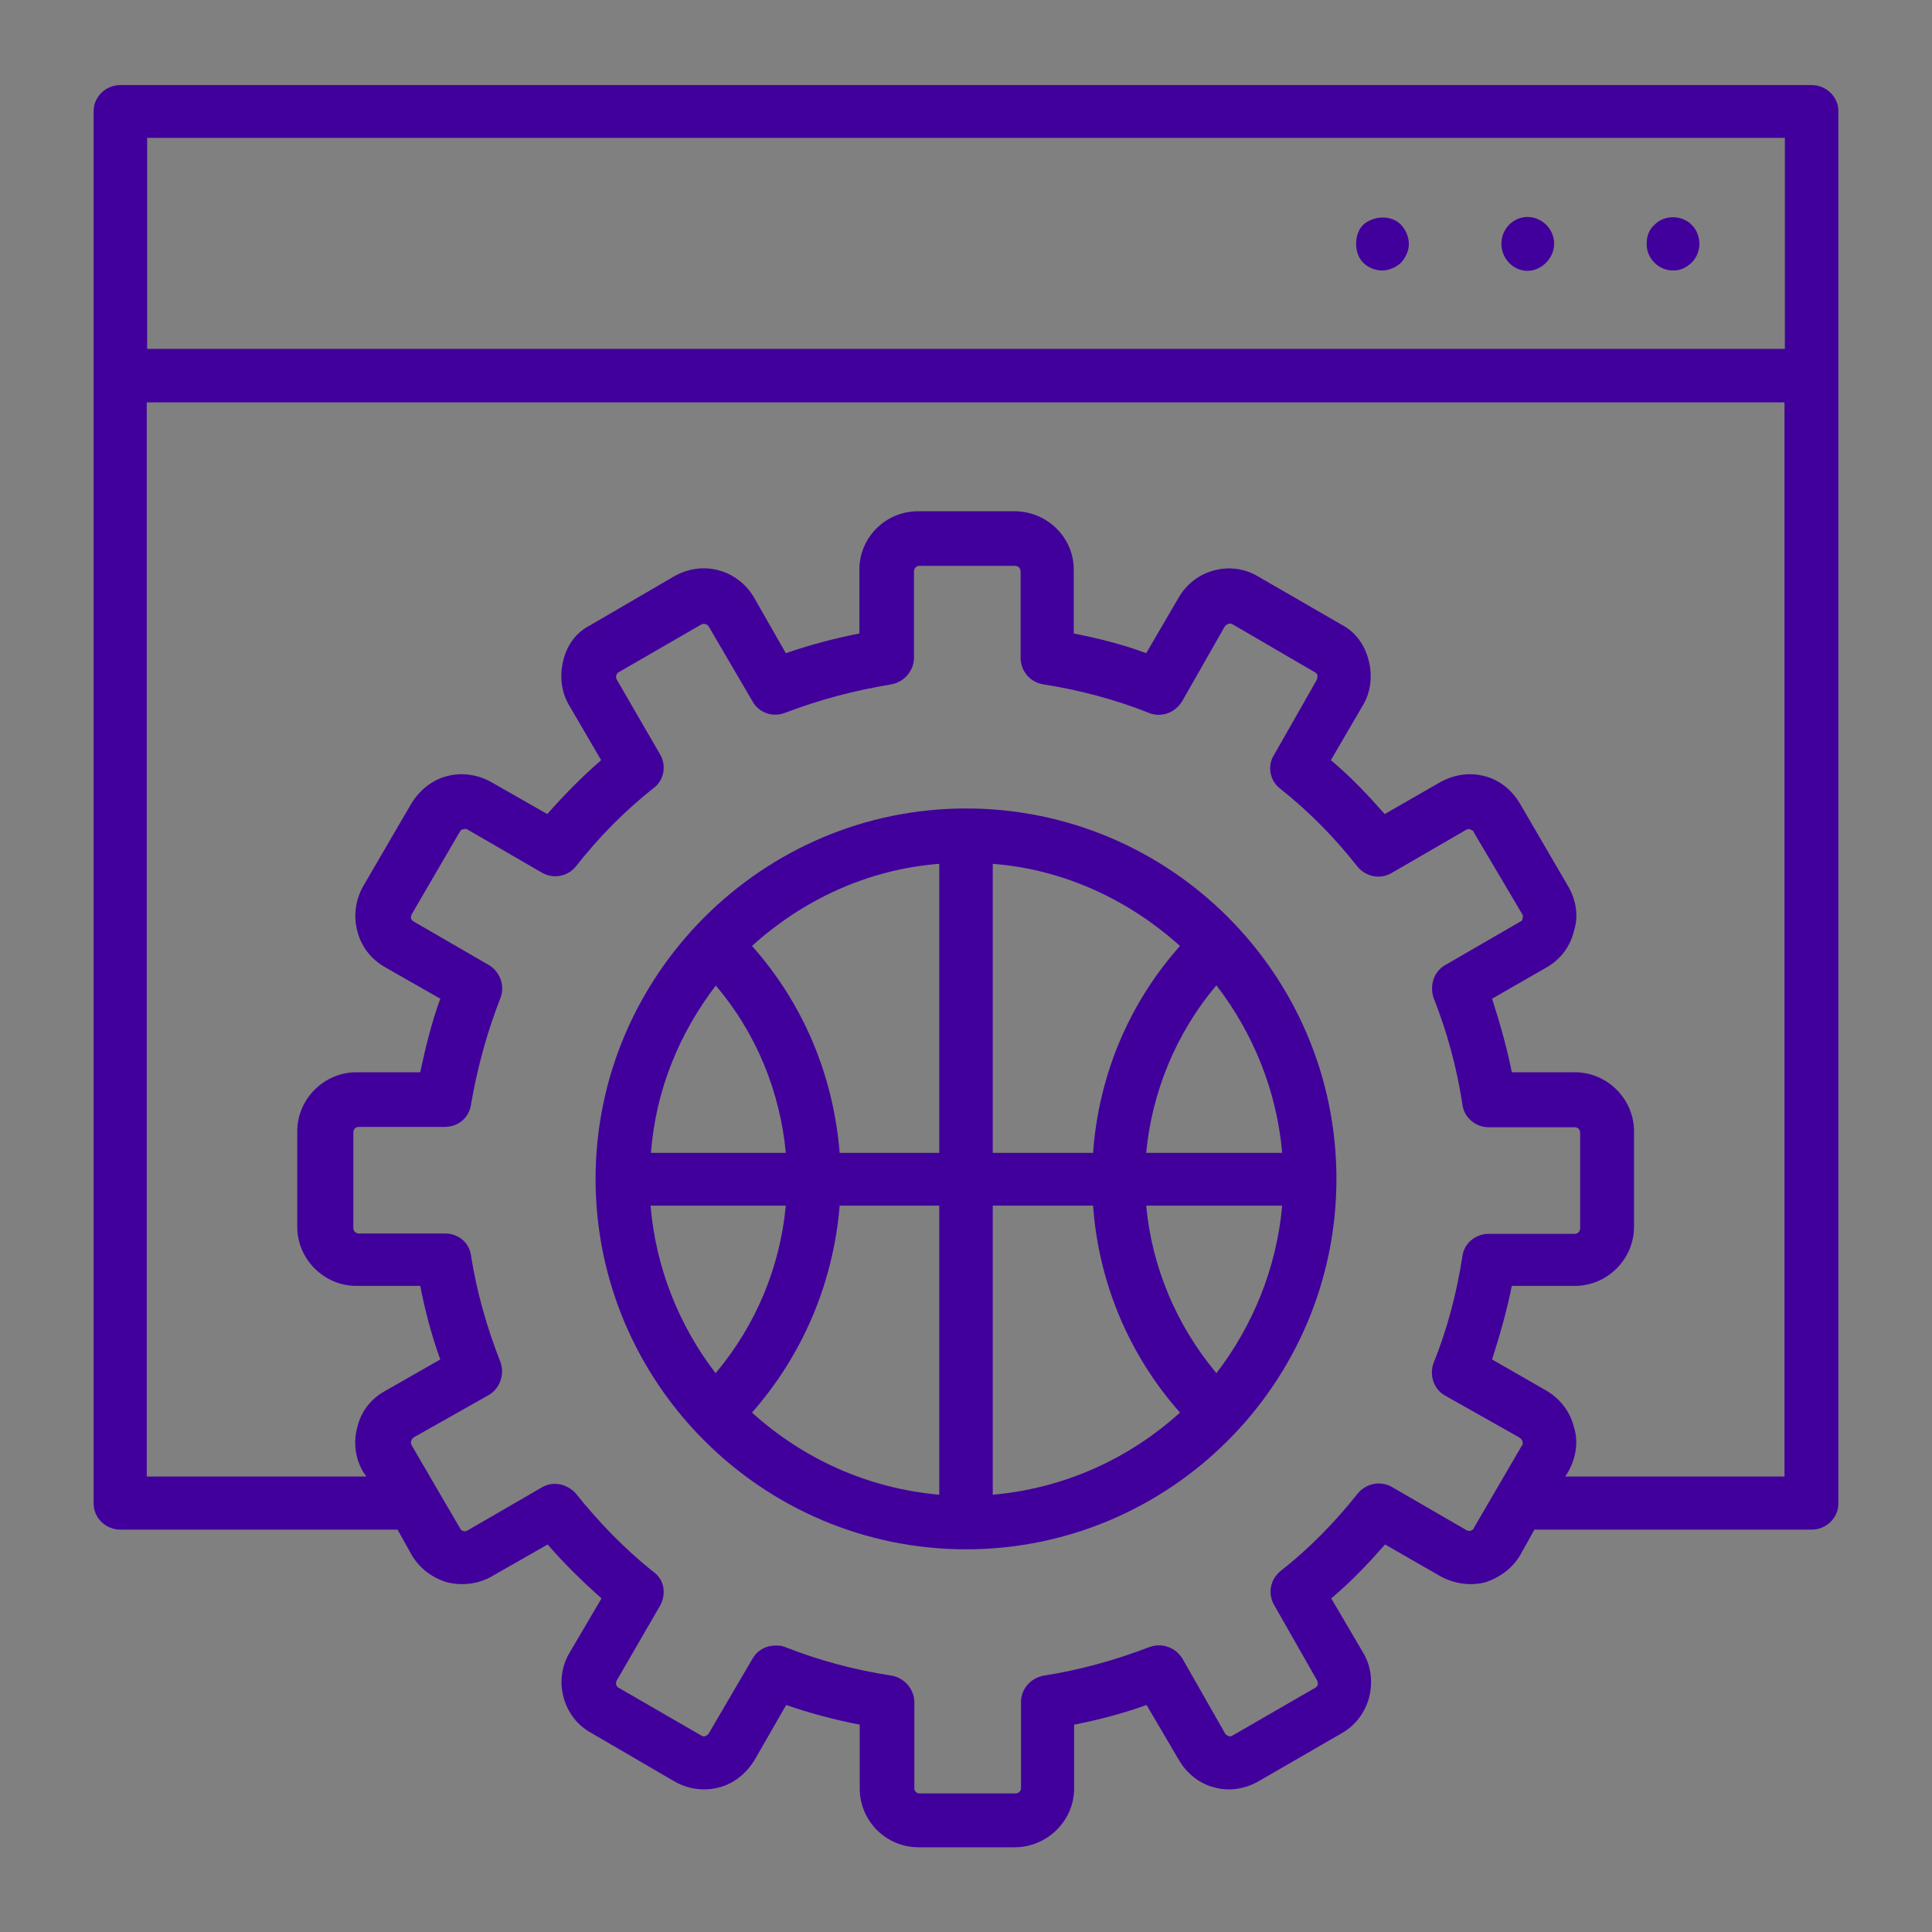 <?xml version="1.0" encoding="UTF-8"?>
<svg xmlns="http://www.w3.org/2000/svg" version="1.1" viewBox="0 0 520 520">
  <rect x="0" y="0" width="520" height="520" fill="#808080" stroke="none"/>
  <defs>
    <style>
      .cls-1 {
        fill: #41009c;
      }

      .cls-2 {
        fill: #fff;
      }
    </style>
  </defs>
  <!-- Generator: Adobe Illustrator 28.7.1, SVG Export Plug-In . SVG Version: 1.2.0 Build 142)  -->
  <g>
    <g id="Calque_1">
      <g>
        <path class="cls-1" d="M-368.3,23.2c-12.4-.9-24.7,0-36.5,2.6-31.9,6.7-55.6,31.3-61.7,63.6-6,31.7,6.5,62.5,33,80.3,18.1,12.1,16.1,22.1,12,30.4-5,9.8-14.1,16.5-48.6.4-17.2-7.8-36.9-6.7-53.2,2.8-16.1,9.7-26.5,26.7-27.6,45.6-7.8,130.5,61.4,241.9,154.2,247.9,2.8.2,5.4.2,8.2.2,32.4,0,64.1-12.8,92-37.6,46.9-41.2,77.8-111.8,82.3-188.4,7.8-130.7-61.2-241.8-154.2-247.9ZM-228.7,270.3c-4.4,72.7-33.4,139.6-77.5,178.4-27.3,24.1-58.2,35.6-89.5,33.7-84.9-5.6-147.8-110.1-140.5-232.5.8-14.1,8.2-26.5,20.4-33.9,6.7-3.9,14.1-5.9,21.7-5.9s12,1.3,17.8,3.9c14.1,6.5,51.8,23.9,67.7-7.2,6.5-13,8.9-31.9-16.9-49.3-21.3-14.5-31.7-39.5-26.7-65.3,5.2-26.5,24.5-46.5,50.4-52.1,10.4-2.4,21.5-3.1,32.6-2.4,84.7,5.6,147.6,109.9,140.5,232.5Z"/>
        <path class="cls-1" d="M-329.2,141.1c-8,7-12.8,16.7-13.5,27.2-.6,10.6,2.8,20.8,10,28.9,6.9,7.8,16.7,12.6,27.1,13.3.9,0,1.7.2,2.6.2,9.8,0,18.9-3.5,26.3-10,7.8-6.9,12.6-16.7,13.3-27.3.6-10.6-2.8-20.9-9.8-28.7-6.9-8-16.7-12.8-27.3-13.4-10.4-.7-20.9,2.8-28.7,10ZM-277.9,172.3c-.4,6.8-3.5,12.8-8.5,17.2-5,4.6-11.5,6.8-18,6.3-6.8-.4-12.8-3.5-17.4-8.5-4.3-5-6.5-11.5-6.1-18.2.4-6.5,3.5-12.6,8.5-17.2,4.5-3.9,10.4-6.3,16.5-6.3s1.1.2,1.5.2c6.8.4,12.8,3.2,17.2,8.2,4.5,5.2,6.7,11.5,6.3,18.2Z"/>
        <path class="cls-1" d="M-299.7,246.6c-11.7-.6-23,3.3-31.7,10.8-8.7,7.8-13.9,18.5-14.8,30.2-.6,11.7,3.3,23,10.8,31.7,7.8,8.7,18.5,13.9,30.2,14.8h2.8c10.6,0,20.8-3.7,28.9-10.8,8.7-7.8,13.9-18.5,14.8-30.2.7-11.5-3.2-22.8-10.8-31.7-7.8-8.7-18.5-13.9-30.2-14.8ZM-283.2,312.2c-5.9,5.2-13.3,7.8-21,7.2-7.8-.4-14.8-3.9-20-9.8-5.2-5.8-7.6-13.2-7.2-21,.4-7.6,3.9-14.8,9.8-20,5.4-4.8,12.2-7.2,19.1-7.2h2c7.8.4,14.8,3.9,20,9.8,5.2,5.9,7.6,13.3,7.2,21.1-.4,7.8-3.9,14.8-9.8,20Z"/>
        <path class="cls-1" d="M-391.7,137.2c18.7,0,34.3-14.5,35.4-33.4.6-9.5-2.4-18.6-8.7-25.8-6.3-7.2-15-11.3-24.5-11.9-19.8-1.3-36.7,13.7-37.8,33.2-.7,9.6,2.4,18.7,8.7,25.8,6.3,7.2,15,11.5,24.5,12.1h2.4ZM-412.8,100.3c.7-11.7,10.8-20.4,22.4-19.7,5.4.4,10.6,2.8,14.3,7.2,3.7,4.1,5.6,9.6,5.2,15.2-.7,11.5-10.8,20.4-22.4,19.5-5.4-.2-10.7-2.8-14.4-6.9-3.7-4.4-5.6-9.8-5.2-15.2Z"/>
        <path class="cls-1" d="M-370,356.5c-12.6-.8-24.9,3.2-34.5,11.7-9.6,8.4-15.4,20.2-16.1,33-.9,12.6,3.2,24.9,11.7,34.5,8.5,9.6,20.2,15.4,33,16.1.9.2,2,.2,3.1.2,11.5,0,22.6-4.1,31.5-11.9,9.6-8.4,15.2-20.2,16.1-33,.9-12.6-3.5-25-11.7-34.5-8.4-9.5-20.2-15.4-33-16.1ZM-351.1,429c-6.5,5.9-15,8.7-23.9,8.2-8.9-.6-16.9-4.5-22.8-11.2-5.9-6.5-8.7-15-8.2-23.9.6-8.9,4.5-16.9,11.1-22.8,6.3-5.4,13.9-8.3,21.9-8.3h2.2c8.9.7,16.9,4.6,22.8,11.3,5.9,6.5,8.7,15,8.3,23.9-.7,8.9-4.6,16.9-11.3,22.8Z"/>
        <path class="cls-1" d="M-403.7,306.3c.9-13.9-3.7-27.1-12.8-37.6-9.1-10.4-21.7-16.5-35.6-17.6-13.9-.9-27.1,3.9-37.5,13-10.4,9.1-16.5,21.7-17.4,35.6-.8,13.9,3.7,27.1,12.8,37.5,9.1,10.4,21.7,16.5,35.6,17.4,1.1,0,2.2.2,3.2.2,12.8,0,24.8-4.6,34.3-13,10.4-9.1,16.5-21.7,17.3-35.6ZM-430.8,330.8c-7.4,6.7-16.9,10-26.9,9.3-9.8-.7-18.9-5.2-25.4-12.6-6.7-7.4-10-16.9-9.3-26.9.7-9.8,5-18.9,12.6-25.6,6.8-5.9,15.4-9.1,24.5-9.1h2.4c10,.7,18.9,5,25.6,12.6,6.5,7.4,9.8,16.9,9.1,26.9-.6,9.7-5,18.9-12.6,25.4Z"/>
        <path class="cls-1" d="M-91.9,194.1c31.5-25.6,33.2-65.6,4.8-115.7-16.9-29.7-38.7-52.3-39.5-53.2-2.6-3-7.8-3-10.4,0-1.9,1.7-44.9,46.7-56.6,94.2-7.6,31,0,56.5,21.9,74.5,0,.4,0,.6-.2,1.1-2.2,14.5-33.8,231.2,34.9,300,1.3,1.5,3.3,2.2,5.2,2.2s3.9-.7,5.2-2.2c68.8-68.8,37.1-285.5,34.9-300,0,0-.2-.6-.2-.8ZM-157.3,196.7c0-.4-.2,0-.2-.4,1.3-2,10.2-5.5,25.7-5.5s24.3,3.5,25.4,4.8v1.1c.2.4,2.2,13,4.1,32.8-8.5-3.1-19.1-4.1-29.5-4.1s-21.1,1.1-29.5,4.1c2.1-19.8,3.9-32.4,4.1-32.8ZM-179.4,122.8c8.5-34.1,35.8-68.4,47.6-81.9,7.4,8.5,20.8,25,31.9,44.7,24.5,43.2,24.3,75.5-.6,96.6-7.8-4.4-19.8-6.3-31.3-6.3s-6.3.2-9.6.4c-5.4-11.5-17.4-46.9,10.8-95.3,2.2-3.5,1.1-8-2.6-10-3.5-2-7.8-.8-10,2.6-29.3,49.9-19.8,88.8-13,105.5-2.4.8-4.8,1.7-6.8,3-17.3-14.5-22.8-34.1-16.5-59.5ZM-131.8,478.9c-40-49.3-36.7-165-31.1-232.1,1.1-2,11.3-6.9,31.1-6.9h0c19.5,0,29.9,4.8,31,6.9,5.9,67.1,8.9,182.8-31,232.1Z"/>
      </g>
      <g>
        <path class="cls-1" d="M487.6,22.9H32.4c-4,0-7.2,3.2-7.2,7v374.8c0,3.8,3.2,7,7.2,7h74.6l3.8,6.8c2.1,3.6,5.5,6.2,9.6,7.4,4.2,1,8.5.4,12.1-1.7l14.9-8.5c4.4,5.1,9.4,10,14.5,14.5l-8.7,14.8c-2.1,3.6-2.6,7.9-1.5,11.9,1.1,4,3.6,7.4,7.4,9.5l22.3,13c3.6,2.1,7.9,2.8,12.1,1.7,4-1,7.4-3.8,9.6-7.4l8.5-14.8c6.6,2.3,13.2,4,19.8,5.3v17.2c0,8.7,7.1,15.8,15.8,15.8h25.9c8.7,0,16-7.1,16-15.8v-17.2c6.6-1.3,13.1-3,19.5-5.3l8.7,14.8c2.1,3.6,5.5,6.4,9.6,7.4,4,1.1,8.3.4,11.9-1.7l22.5-13c3.6-2.1,6.1-5.5,7.2-9.5,1-4,.6-8.3-1.5-11.9l-8.7-14.8c5.4-4.5,10-9.4,14.5-14.5l14.8,8.5c3.8,2.1,8.1,2.7,12.1,1.7,4-1.3,7.4-3.8,9.5-7.4l3.8-6.8h74.6c4,0,7.2-3.2,7.2-7V29.9c0-3.8-3.2-7-7.2-7ZM39.6,37.1h440.8v56.8H39.6v-56.8ZM396.7,411.2c0,.4-.6.7-.6.7-.4.2-.9.2-1.3,0l-20.2-11.7c-3-1.7-6.8-1-9.1,1.7-6.1,7.7-13.1,14.9-20.8,20.9-2.8,2.3-3.6,6.1-1.7,9.3l11.5,20.2c.2.4.2.7.2,1.1,0,0-.2.6-.6.8l-22.5,13c-.4.2-.6.2-1,0,0,0-.7-.2-.9-.7l-11.4-20c-1.9-3.2-5.7-4.4-8.9-3.2-9.4,3.6-18.9,6.2-28.5,7.7-3.6.7-6.1,3.6-6.1,7.2v23.2c0,.7-.7,1.3-1.5,1.3h-25.9c-.7,0-1.3-.7-1.3-1.3v-23.2c0-3.6-2.7-6.6-6.1-7.2-9.8-1.5-19.3-4-28.7-7.7-.9-.4-1.7-.4-2.6-.4-2.6,0-4.9,1.3-6.2,3.6l-11.7,20c-.2.4-.7.7-.9.7-.2.2-.6.2-1,0l-22.5-13c-.4-.2-.4-.6-.6-.8,0-.4,0-.7.2-1.1l11.7-20.2c1.7-3.2,1.1-7-1.9-9.1-7.7-6.1-14.7-13.4-20.8-21-2.4-2.7-6.2-3.4-9.1-1.7l-20.2,11.7c-.4.2-.9.2-1.1,0-.2,0-.6-.2-.8-.7l-13-22.3c-.2-.4-.2-.8-.2-1,.2-.4.2-.7.7-1.1l20.2-11.4c3-1.7,4.4-5.5,3.2-8.9-3.6-9.1-6.4-18.9-7.9-28.5-.4-3.6-3.4-6.1-7-6.1h-23.2c-.9,0-1.5-.7-1.5-1.5v-25.7c0-.9.6-1.5,1.5-1.5h23.2c3.6,0,6.6-2.6,7-6.2,1.7-9.8,4.3-19.3,7.9-28.5,1.3-3.4-.2-7.2-3.2-8.9l-20.2-11.7c-.4-.2-.4-.4-.7-.8,0,0,0-.7.2-1.1l13-22.3c.2-.4.7-.6.8-.6,0,0,.7-.2,1.1,0l20.2,11.7c3,1.7,6.8,1.1,9.1-1.7,6.1-7.8,13.1-14.9,20.8-21,3-2.1,3.6-6.2,1.9-9.1l-11.7-20.2c-.2-.4-.2-.8-.2-1,.2-.2.2-.7.6-.9l22.5-13c.7-.2,1.5,0,1.9.7l11.7,20c1.7,3.2,5.5,4.4,8.7,3.2,9.4-3.6,18.9-6.1,28.7-7.7,3.4-.6,6.1-3.6,6.1-7.2v-23.2c0-.8.7-1.5,1.3-1.5h25.9c.9,0,1.5.7,1.5,1.5v23.2c0,3.6,2.5,6.6,6.1,7.2,9.6,1.5,19.2,4,28.5,7.7,3.2,1.3,7,0,8.9-3.2l11.4-20c.4-.7,1.5-1.1,2.1-.7l22.3,13c.4.2.6.7.6.7,0,.4,0,.8-.2,1.3l-11.5,20.2c-1.9,3-1.1,7,1.7,9.1,7.7,6.1,14.7,13.2,20.8,21,2.4,2.8,6.2,3.4,9.1,1.7l20.2-11.7c.4-.2.9-.2,1.1,0,0,0,.8.2.8.6l13.2,22.3c.2.4,0,.9,0,.9,0,.6-.2.8-.7,1l-20.2,11.7c-3,1.7-4.2,5.5-3,8.9,3.6,9.1,6.2,18.7,7.7,28.5.4,3.6,3.6,6.2,7,6.2h23.2c.9,0,1.5.6,1.5,1.5v25.7c0,.8-.6,1.5-1.5,1.5h-23.2c-3.4,0-6.6,2.5-7,6.1-1.5,9.6-4,19.4-7.7,28.5-1.3,3.4,0,7.2,3,8.9l20.2,11.4c.4.4.7.7.7,1.1s.2.6-.2,1l-13,22.3ZM480.4,397.4h-59.1l.8-1.3c2.1-3.8,2.8-8.1,1.5-12.1-1-4-3.6-7.4-7.2-9.6l-14.8-8.5c2.1-6.6,4-13.2,5.3-19.8h17c8.7,0,15.9-7.2,15.9-15.9v-25.7c0-8.7-7.2-15.9-15.9-15.9h-17c-1.3-6.6-3.2-13.2-5.3-19.8l14.8-8.5c3.6-2.1,6.2-5.5,7.2-9.6,1.3-4,.7-8.3-1.5-12.1l-13-22.3c-2.1-3.6-5.5-6.4-9.5-7.4-4.3-1.1-8.3-.4-12.1,1.7l-14.8,8.5c-4.5-5.1-9.1-10-14.5-14.5l8.7-14.9c2.1-3.6,2.5-7.9,1.5-11.9-1.1-4.3-3.6-7.7-7.2-9.6l-22.5-13c-7.4-4.5-17.2-1.9-21.5,5.7l-8.7,14.9c-6.4-2.4-13-4-19.5-5.3v-17.2c0-8.7-7.2-15.7-16-15.7h-25.9c-8.7,0-15.8,7-15.8,15.7v17.2c-6.6,1.3-13.1,3-19.8,5.3l-8.5-14.9c-4.5-7.7-14-10.2-21.7-5.7l-22.3,13c-3.8,1.9-6.4,5.3-7.4,9.6-1,4-.6,8.3,1.5,11.9l8.7,14.9c-5.1,4.4-10,9.4-14.5,14.5l-14.9-8.5c-3.6-2.1-8.1-2.8-12.1-1.7-4,1-7.4,3.8-9.6,7.4l-13,22.3c-2.1,3.8-2.6,8.1-1.5,12.1,1,4,3.6,7.4,7.4,9.6l14.9,8.5c-2.4,6.6-4,13.2-5.4,19.8h-17.2c-8.7,0-15.9,7.2-15.9,15.9v25.7c0,8.7,7.2,15.9,15.9,15.9h17.2c1.3,6.6,3,13.2,5.4,19.8l-14.9,8.5c-3.8,2.1-6.4,5.5-7.4,9.6-1.1,4-.7,8.3,1.5,12.1l.9,1.3h-59.1V108.3h440.8v289.1Z"/>
        <path class="cls-1" d="M445.3,60.5c-1.5,1.3-2.1,3.2-2.1,5.1s.6,3.6,2.1,5.1c1.3,1.3,3,2.1,5.1,2.1s3.6-.9,4.9-2.1c1.5-1.5,2.1-3.4,2.1-5.1s-.7-3.8-2.1-5.1c-2.6-2.7-7.4-2.7-10,0Z"/>
        <path class="cls-1" d="M411.1,58.4c-3.8,0-7,3.2-7,7.2s3.2,7.3,7,7.3,7.2-3.4,7.2-7.3-3.2-7.2-7.2-7.2Z"/>
        <path class="cls-1" d="M366.9,60.5c-1.3,1.3-1.9,3.2-1.9,5.1s.6,3.8,1.9,5.1c1.3,1.3,3.2,2.1,5.1,2.1s3.8-.9,5.1-2.1c1.3-1.5,2.1-3.2,2.1-5.1s-.9-3.8-2.1-5.1c-2.6-2.7-7.4-2.5-10.2,0Z"/>
        <path class="cls-1" d="M260,217.6c-54.8,0-99.7,44.8-99.7,99.7s44.8,99.7,99.7,99.7,99.7-44.7,99.7-99.7-44.7-99.7-99.7-99.7ZM327.4,369.6c-11-13.2-17.4-28.9-18.9-45.1h36.6c-1.5,16.8-7.9,32.3-17.7,45.1ZM175.2,324.5h36.3c-1.5,16.1-7.8,31.9-18.9,45.1-9.8-12.8-16.1-28.3-17.5-45.1ZM192.6,265.2c11.1,13,17.4,28.9,18.9,45.1h-36.3c1.3-17,7.7-32.3,17.5-45.1ZM267.2,310.3v-77.8c19.3,1.5,36.7,9.8,50.4,22.1-13.8,15.5-21.9,34.9-23.4,55.7h-27ZM252.8,310.3h-26.8c-1.7-20.9-9.8-40.2-23.6-55.7,13.6-12.3,31-20.6,50.4-22.1v77.8ZM226,324.5h26.8v77.8c-19.4-1.7-36.8-9.8-50.4-22.1,13.8-15.7,21.9-35.1,23.6-55.7ZM267.2,324.5h27c1.5,20.6,9.5,40,23.4,55.7-13.6,12.3-31,20.4-50.4,22.1v-77.8ZM308.5,310.3c1.5-16.1,7.9-32.1,18.9-45.1,9.8,12.8,16.2,28.1,17.7,45.1h-36.6Z"/>
      </g>
      <path class="cls-2" d="M994,132.5v-46.5h27.8c4,0,7.2-3.2,7.2-7.2V29.9c0-3.8-3.2-7-7.2-7h-75c-3.8,0-7.2,3.2-7.2,7v48.9c0,4,3.4,7.2,7.2,7.2h33v39.5h-98.2c-11.1-4-22.8-6.6-34.9-7.2v-32.3h30.4c3.8,0,7.2-3.2,7.2-7.2V29.9c0-3.8-3.4-7-7.2-7h-75c-4,0-7.2,3.2-7.2,7v48.9c0,4,3.2,7.2,7.2,7.2h30.2v32.3c-11.9.7-23.4,3.2-34.2,7.2h-96.1v-39.5h30.2c4,0,7.2-3.2,7.2-7.2V29.9c0-3.8-3.2-7-7.2-7h-75.1c-4,0-7.2,3.2-7.2,7v48.9c0,4,3.2,7.2,7.2,7.2h30.4v46.5c0,4,3.2,7.2,7.2,7.2h75.9c-5.5,4-10.8,8.3-15.7,13.2l-.2.2c-3,3-6,6.1-8.9,10.2-4.7,5.7-8.5,11.7-11.9,18.1h-48c-19.8,0-36,16.2-36,35.9v196.9c0,19.8,16.2,35.9,36,35.9h99.1v32.7h-42.3c-4,0-7.2,3.2-7.2,7s3.2,7.2,7.2,7.2h193.9c4,0,7.2-3.2,7.2-7.2s-3.2-7-7.2-7h-42.1v-32.7h98.8c19.8,0,35.9-16.2,35.9-35.9v-196.9c0-19.8-16.2-35.9-35.9-35.9h-47.8c-1.3-2.4-2.6-4.4-3.8-6.6-.4-.7-.9-1.3-1.3-1.9-1.3-1.7-2.3-3.6-3.8-5.3-.4-.9-1.1-1.7-1.7-2.6-.2-.2-.4-.4-.6-.8,0,0-.4-.7-.7-.9-.8-1-1.7-1.9-2.5-3-.4-.9-1.3-1.7-1.9-2.4-.4-.4-.7-.7-.9-.9-1.3-1.5-2.6-3-3.8-4.2-4.9-4.9-10.2-9.1-15.7-13.2h78.5c3.8,0,7-3.2,7-7.2ZM954,37.1h60.8v34.4h-60.8v-34.4ZM809,37.1h60.8v34.4h-60.8v-34.4ZM664.3,37.1h60.6v34.4h-60.6v-34.4ZM922.7,173.2c.7.8,1.3,1.7,1.9,2.7,1.3,1.5,2.4,3.2,3.4,4.9.4.4.7,1.1,1,1.5,9.1,14.8,14.3,31.4,15.5,48.2h-54.6c1.7-23.6,11.9-45.7,28.7-62.3.2.2.4.2.4.4,1.3,1.5,2.4,3,3.6,4.5ZM932.8,286.9c-1.1,1.9-2.1,3.8-3.4,5.7-.4.6-.8,1.5-1.3,2.1-1,1.5-1.9,3-3,4.4-.9,1.1-1.7,2.1-2.6,3.2-.8,1.3-1.9,2.6-2.7,3.6-.4.4-.7.9-1.1,1.1-16.8-16.6-27-38.7-28.7-62.1h54.6c-1,14.2-4.9,28.5-11.9,41.7v.2ZM832.4,343c-23-1.7-44.5-10.4-62.1-25.7.7-.4,1-1,1.5-1.7,1.3-1,2.4-2.4,3.4-3.6,1.5-1.7,3-3.4,4.3-5.1,1-1.3,2.1-2.8,3-4,1.3-1.7,2.6-3.6,3.8-5.5.9-1.3,1.7-2.7,2.6-4.2,1-1.9,2.1-3.8,3-5.7.9-1.5,1.5-3,2.1-4.5,1-2.1,1.7-4.2,2.6-6.4.6-1.5,1.3-3,1.7-4.5.6-2.1,1.3-4.4,1.9-6.8.2-1.5.6-2.8,1-4.3.4-2.5.9-5.1,1.3-7.8.2-1.3.4-2.4.4-3.6.2-1.5.4-3,.4-4.5h29.1v98ZM788.6,248c0,1.1-.2,2.1-.4,3.2-.2,2.3-.6,4.4-1,6.8-.4,1.3-.7,2.6-1.1,3.8-.4,1.9-1,3.8-1.7,5.7-.4,1.5-.8,2.7-1.3,4-.9,1.9-1.5,3.6-2.1,5.5-.6,1.3-1.3,2.6-1.9,3.8-.8,1.7-1.7,3.4-2.7,5.1-.7,1.3-1.5,2.6-2.4,3.6-.8,1.7-1.9,3.2-3,4.9-1.1,1-1.9,2.3-2.8,3.6-1.3,1.3-2.4,2.7-3.6,4.2-1,1.1-2.1,2.1-3.2,3.4-.4.4-.9.8-1.3,1.3-1.1-1.3-2.1-2.6-3.2-3.8-13.8-17.4-21.2-37.6-22.7-58.3h54.6c0,.9,0,1.9-.2,3ZM846.6,245h29.1c1.7,27.2,13.4,52.9,33,72.3-17.5,15.1-39.1,24-62.1,25.7v-98ZM875.8,230.5h-29.1v-98c22.9,1.5,44.6,10.4,62.1,25.7-19.5,19.3-31.3,44.8-33,72.3ZM832.4,132.5v98h-29.1c0-1.5-.2-3-.4-4.5,0-1.3-.2-2.5-.4-3.8-.4-2.6-.8-5.1-1.3-7.7-.4-1.5-.8-3-1-4.5-.7-2.3-1.3-4.4-1.9-6.8-.7-1.5-1.1-3-1.7-4.5-.9-2.1-1.5-4.2-2.6-6.1-.7-1.7-1.3-3-2.1-4.5-.8-2.1-1.9-4-3-5.9-.9-1.5-1.7-2.8-2.6-4.3-1.3-1.9-2.5-3.6-3.8-5.5-.8-1.3-1.9-2.7-3-4-1.3-1.7-2.7-3.4-4.3-4.9-1-1.3-2.1-2.6-3.4-3.8-.6-.7-.8-1-1.5-1.7,17.4-15.1,38.9-24,62.1-25.5ZM756.9,172.3c1.1-1.5,2.1-2.7,3.2-4,.4.7,1,1.1,1.5,1.5.8,1,1.9,2.1,3,3.2,1.3,1.5,2.6,3,3.6,4.4.9,1.3,1.7,2.4,2.8,3.6,1,1.5,2.1,3,3,4.7.9,1.3,1.7,2.5,2.4,3.8,1,1.5,1.9,3.2,2.7,4.9.7,1.5,1.3,2.7,1.9,4,.7,1.7,1.3,3.6,2.1,5.3.4,1.3.9,2.7,1.3,4,.7,1.9,1.3,3.8,1.7,5.9.4,1.3.7,2.6,1.1,3.8.4,2.1.8,4.5,1,6.6.2,1,.4,2.1.4,3.4.2.8.2,1.9.2,3h-54.6c1.5-20.6,8.9-41,22.7-58.3ZM879.8,482.9h-80.8v-32.7h80.8v32.7ZM1014.8,414.2c0,11.9-9.8,21.5-21.7,21.5h-307.4c-11.9,0-21.5-9.6-21.5-21.5v-12.5h350.5v12.5ZM993.1,195.7c11.9,0,21.7,9.8,21.7,21.7v169.9h-350.5v-169.9c0-11.9,9.5-21.7,21.5-21.7h41.4c-14.5,38.7-8.5,82.7,18.5,116.5,3,3.8,5.9,7.2,8.9,10.2h.2c22.5,22.8,52.7,35.1,84.6,35.1h0c32.1,0,62.1-12.3,84.8-35.1,2.4-2.3,4.7-4.9,7-7.8.7-.9,1.3-1.5,2.1-2.4.2-.2.4-.7.7-.9.2-.4.4-.6.6-1,.9-.8,1.3-1.9,2.1-2.7,1.1-1.7,2.1-3.2,3.4-4.9.4-.8,1.1-1.7,1.5-2.5,1.3-2.1,2.5-4.3,3.8-6.6h0c16.2-30.4,18.3-65.9,6.2-97.8h41.4Z"/>
    </g>
  </g>
</svg>